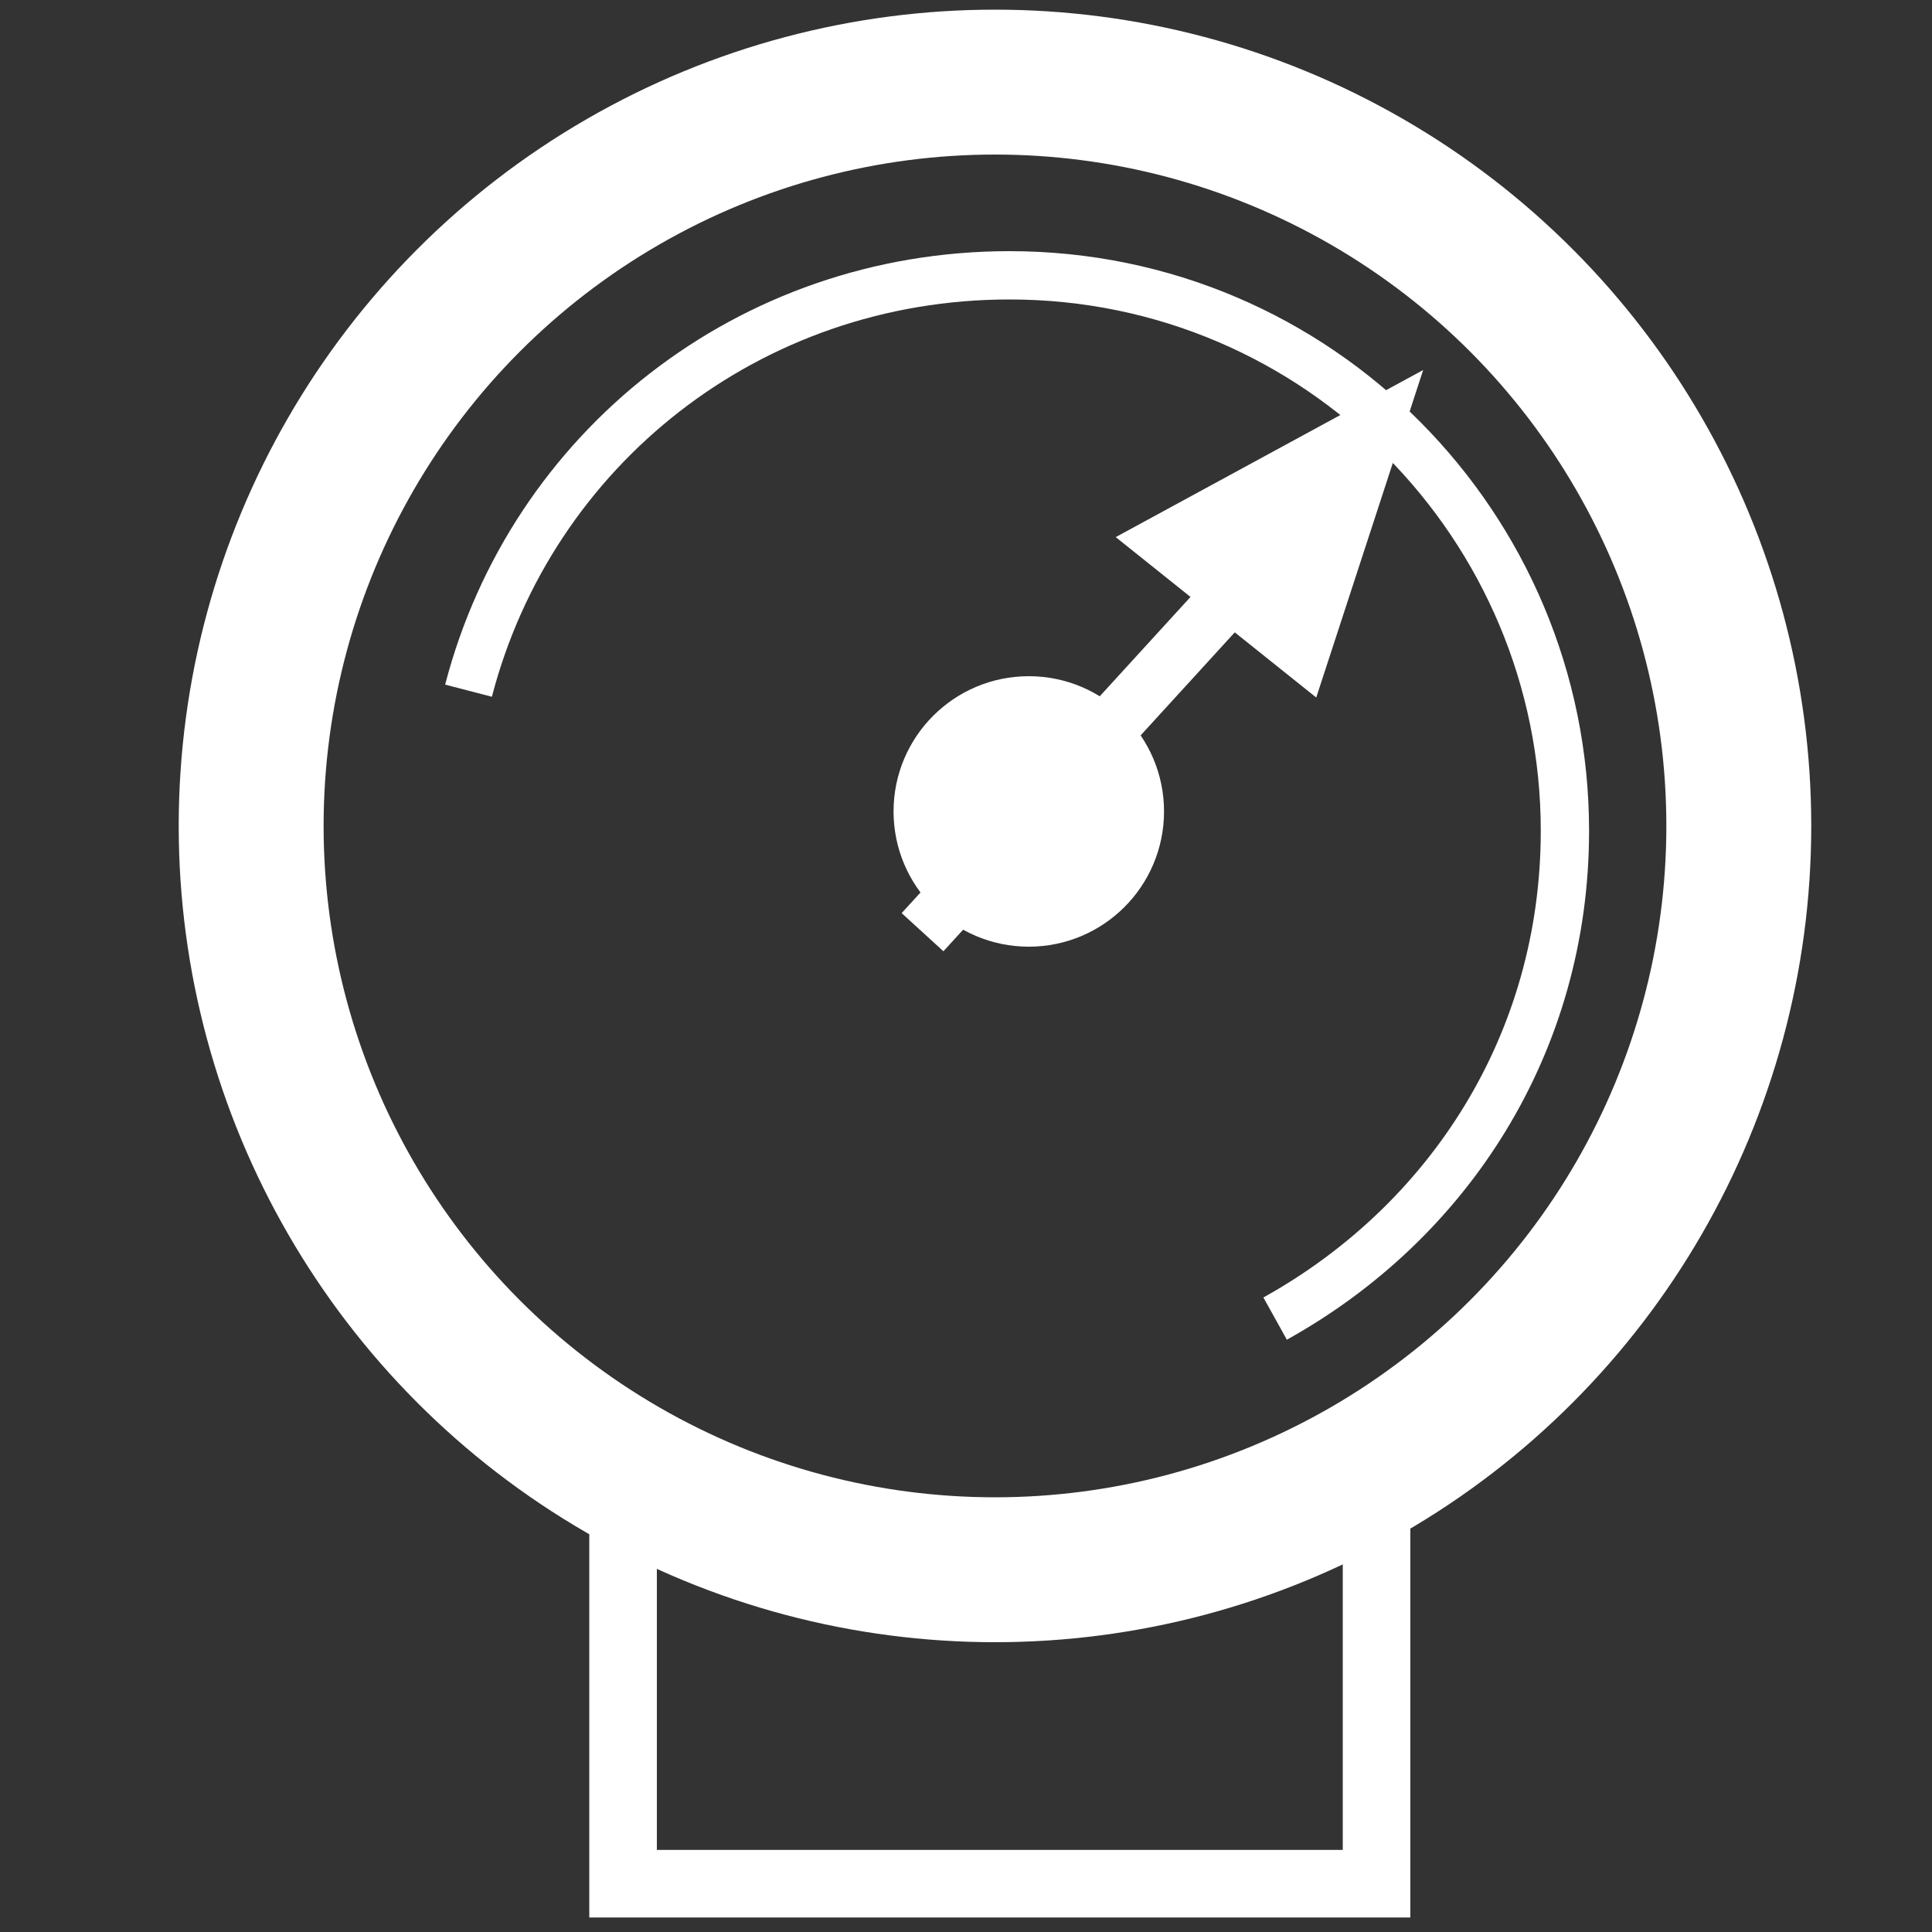 <?xml version="1.0" encoding="utf-8"?>
<!-- Generator: Adobe Illustrator 19.0.0, SVG Export Plug-In . SVG Version: 6.00 Build 0)  -->
<svg version="1.1" baseProfile="tiny" id="Layer_1" xmlns="http://www.w3.org/2000/svg" xmlns:xlink="http://www.w3.org/1999/xlink"
	 x="0px" y="0px" viewBox="-267 400.9 40 40" xml:space="preserve">
<rect x="-267" y="400.9" width="40" height="40" fill="#333333" stroke="none"/>
<circle fill="none" stroke="#FFFFFF" stroke-width="3" stroke-miterlimit="3.864" cx="-246.4" cy="418" r="15.4"/>
<path fill="none" stroke="#FFFFFF" stroke-miterlimit="3.864" d="M-257.3,415.2c1.3-5,5.8-8.6,11.2-8.6c6.4,0,11.5,5.2,11.5,11.5
	c0,4.4-2.4,8.1-6,10.1"/>
<circle fill="#FFFFFF" stroke="#FFFFFF" stroke-miterlimit="10" cx="-245.7" cy="417.7" r="2.3"/>
<circle fill="none" stroke="#FFFFFF" stroke-width="0.468" stroke-miterlimit="3.864" cx="-245.7" cy="417.7" r="2.3"/>
<line fill="none" stroke="#FFFFFF" stroke-width="1.171" stroke-miterlimit="3.864" x1="-240.5" y1="412.1" x2="-247.9" y2="420.2"/>
<polyline fill="none" stroke="#FFFFFF" stroke-width="1.399" stroke-miterlimit="3.864" points="-254.1,431.6 -254.1,439.9 
	-238.5,439.9 -238.5,432.2 "/>
<polyline fill="#FFFFFF" stroke="#FFFFFF" stroke-miterlimit="10" points="-241.5,413.3 -243,412.1 -238.4,409.6 -240,414.5 
	-241.5,413.3 "/>
</svg>
